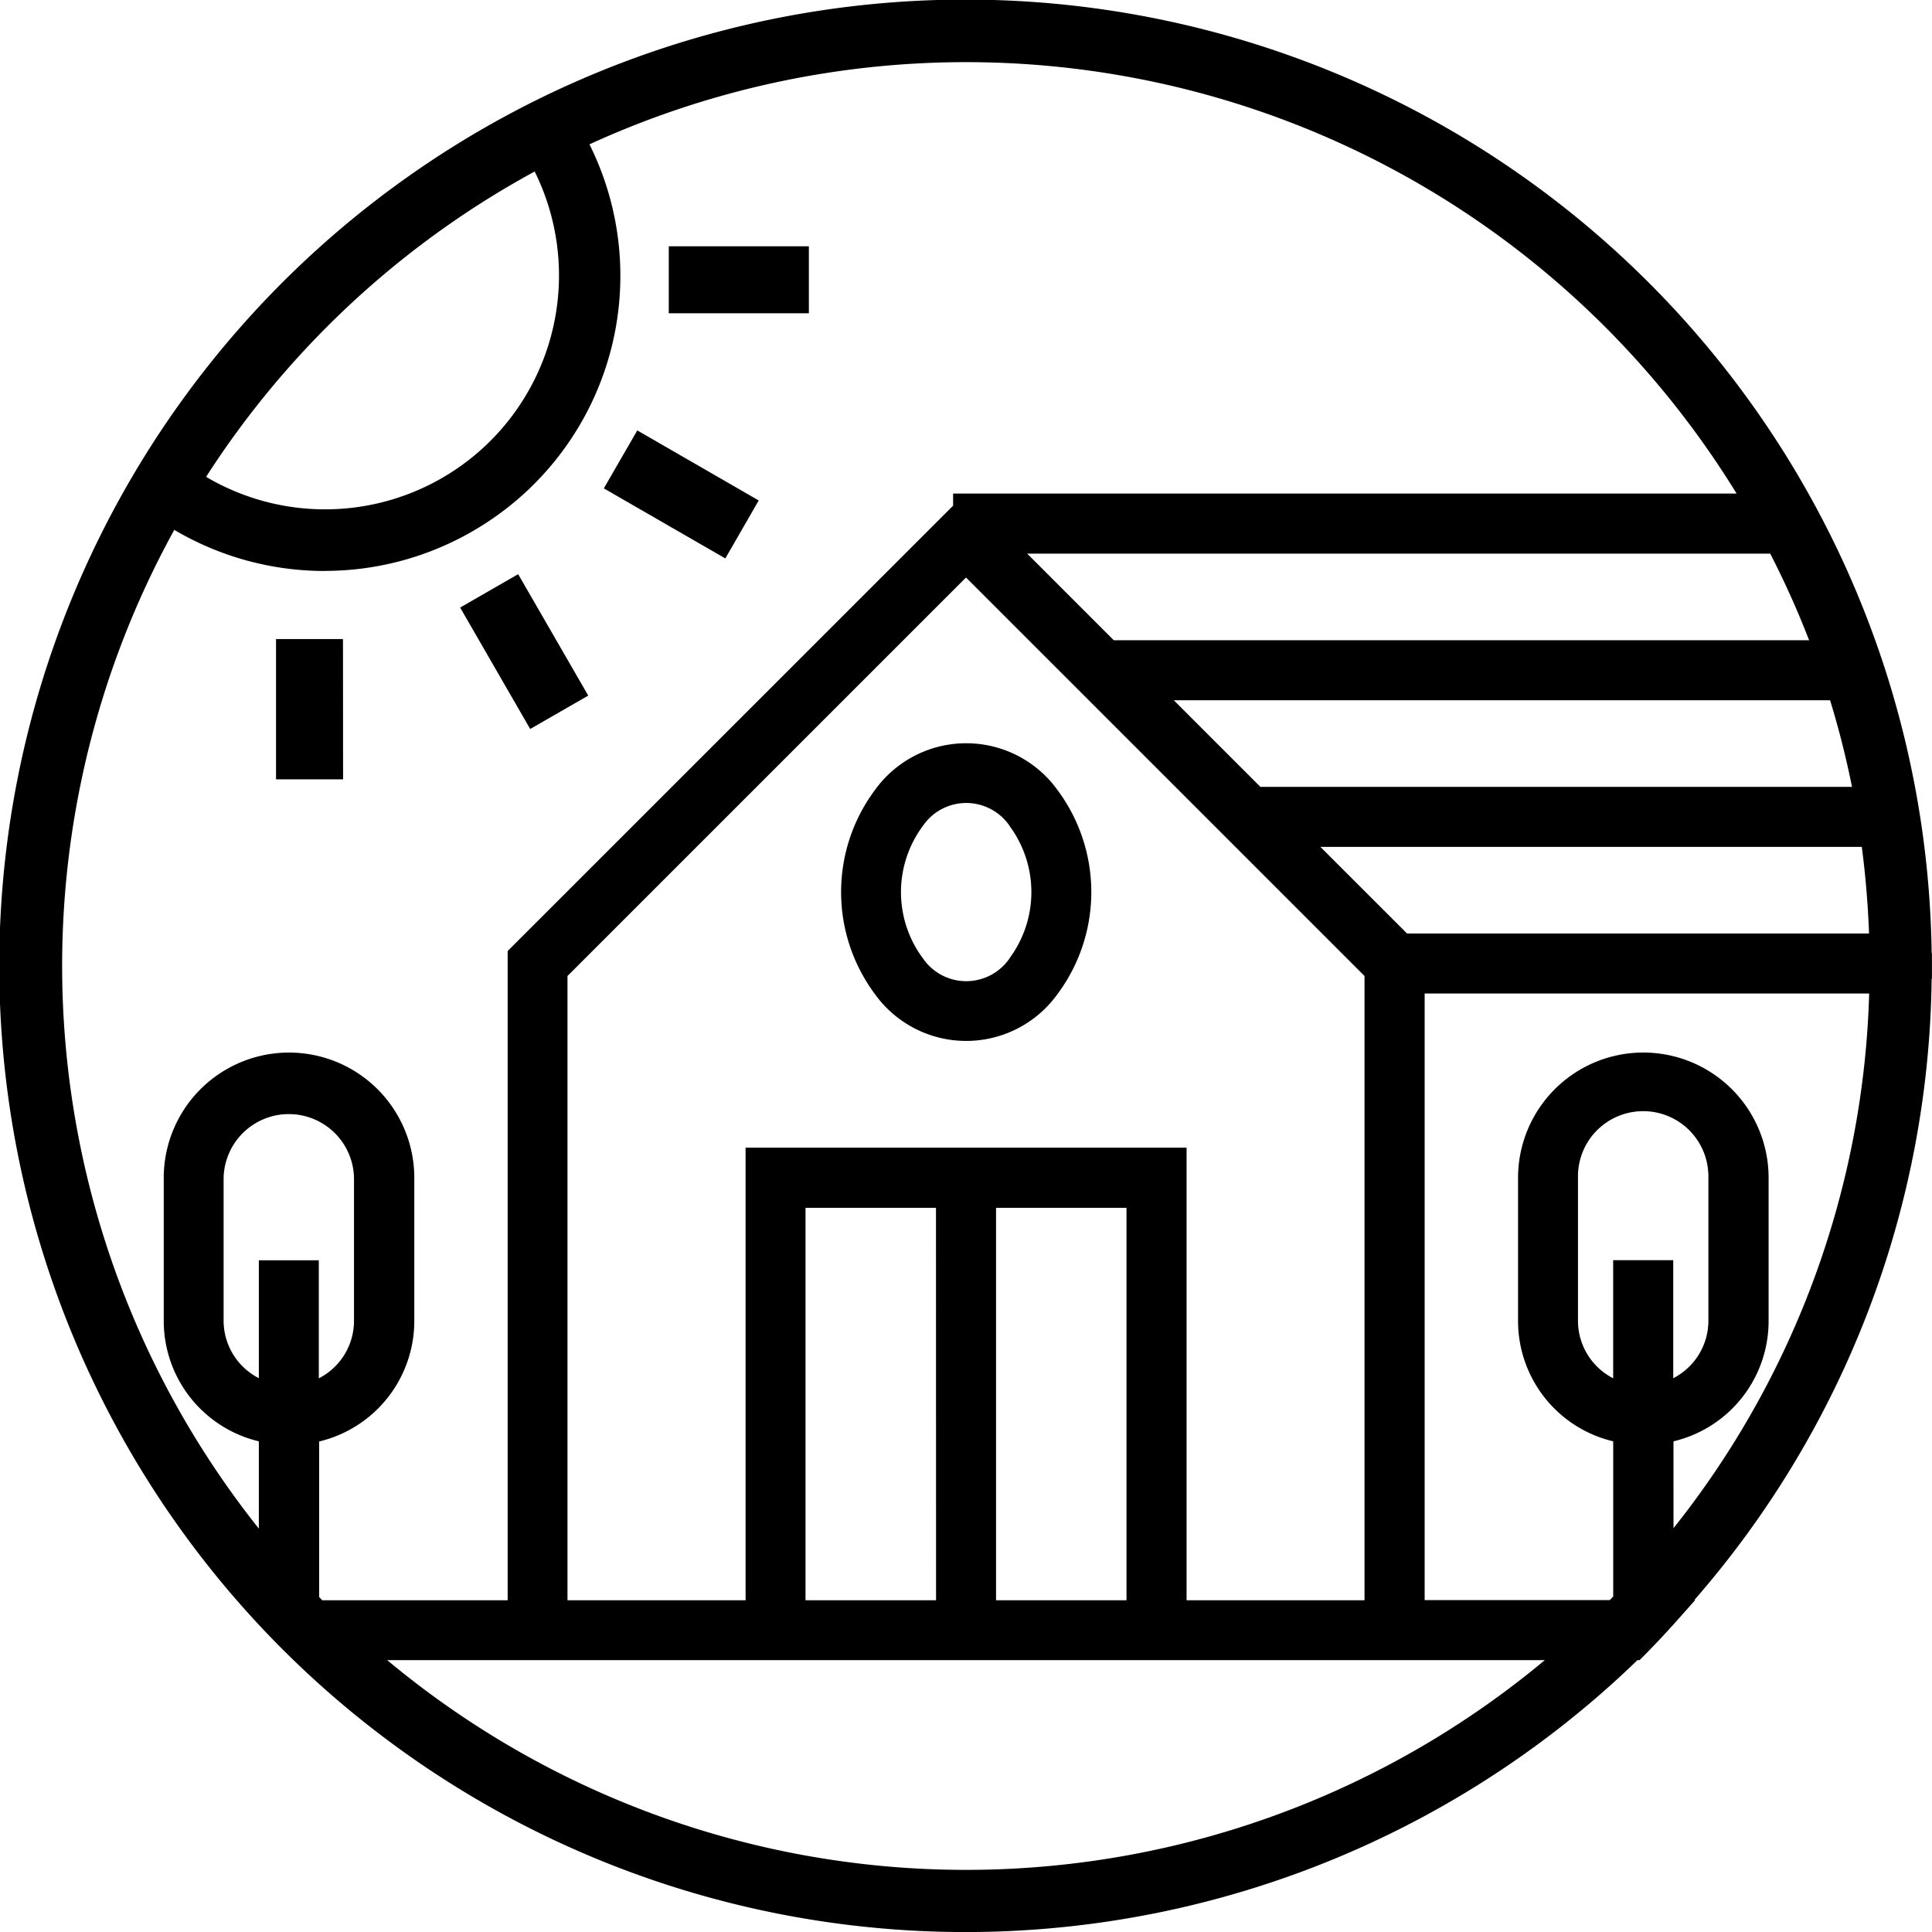 <svg id="Group_21" data-name="Group 21" xmlns="http://www.w3.org/2000/svg" xmlns:xlink="http://www.w3.org/1999/xlink" width="71.713" height="71.713" viewBox="0 0 71.713 71.713">
  <defs>
    <clipPath id="clip-path">
      <rect id="Rectangle_22" data-name="Rectangle 22" width="71.713" height="71.713"/>
    </clipPath>
  </defs>
  <g id="Group_20" data-name="Group 20" transform="translate(0 0)" clip-path="url(#clip-path)">
    <path id="Path_70" data-name="Path 70" d="M38.31,28.488h0l0,0,0,0a4.174,4.174,0,0,0-6.758,0l0,0,0,0a6.342,6.342,0,0,0,0,7.6h0l0,0,0,0a4.171,4.171,0,0,0,6.758,0l0,0,0,0a6.342,6.342,0,0,0,0-7.6m-1.762,6.245-.005.007,0,.006a1.956,1.956,0,0,1-1.608.85,1.946,1.946,0,0,1-1.612-.85l-.005-.007-.005-.006a4.119,4.119,0,0,1,0-4.887l.005-.007.005-.007a1.968,1.968,0,0,1,.51-.51l-.269-.394.269.394a1.949,1.949,0,0,1,2.71.51l0,.007.005.006a4.125,4.125,0,0,1,0,4.888" transform="translate(0.933 0.824)"/>
    <path id="Path_71" data-name="Path 71" d="M12.425,23.011H9.94l0,5.208h2.489Z" transform="translate(0.306 0.709)"/>
    <path id="Path_72" data-name="Path 72" d="M27.492,18.1l-.412-.238L22.985,15.5l-1.242,2.151,4.51,2.6Z" transform="translate(0.67 0.477)"/>
    <path id="Path_73" data-name="Path 73" d="M29.282,8.869h-5.2v2.486h5.2Z" transform="translate(0.742 0.273)"/>
    <path id="Path_74" data-name="Path 74" d="M21.324,25.182l-.239-.413-2.363-4.094-2.153,1.24,2.6,4.507Z" transform="translate(0.511 0.637)"/>
    <path id="Path_75" data-name="Path 75" d="M71.7,35.38A35.865,35.865,0,1,0,60.78,61.622h.08L61,61.48q.625-.631,1.214-1.291l.712-.8h-.033A35.708,35.708,0,0,0,71.7,36.334h.011V35.38ZM19.846,6.366A8.684,8.684,0,0,1,7.65,17.7a33.551,33.551,0,0,1,12.2-11.336m-7.8,14.827a10.969,10.969,0,0,0,5.962-1.76l-.259-.4.259.4A10.939,10.939,0,0,0,21.88,5.358a33.545,33.545,0,0,1,37.7,6.776,33.766,33.766,0,0,1,4.88,6.187H35.378v.449L18.844,35.3V59.4H11.96c-.038-.039-.075-.08-.114-.12V53.506a4.6,4.6,0,0,0,3.532-4.46V43.72a4.65,4.65,0,0,0-9.3,0v5.325A4.594,4.594,0,0,0,9.608,53.5V56.74A33.536,33.536,0,0,1,6.469,19.668a10.981,10.981,0,0,0,5.577,1.526M9.608,47.256v3.9A2.4,2.4,0,0,1,8.3,49.03v-5.3a2.421,2.421,0,0,1,2.376-2.376h.045a2.419,2.419,0,0,1,2.419,2.376v5.3a2.4,2.4,0,0,1-1.306,2.132V46.779H9.608ZM41.814,59.4H36.972V44.833h4.842Zm-7.069,0H29.9V44.833h4.842Zm-7.07-16.8V59.4H21.064V36.228L35.857,21.436,50.649,36.228V59.4H44.044V42.6ZM52.228,34.65l-3.216-3.214H69.107q.209,1.586.269,3.214Zm-5.443-5.442-3.215-3.215h24.36q.484,1.576.814,3.215Zm-5.444-5.444L38.128,20.55H65.708a33.344,33.344,0,0,1,1.443,3.214Zm16,37.858a33.537,33.537,0,0,1-42.968,0Zm2.538-14.369v3.907a2.4,2.4,0,0,1-1.307-2.133V43.621a2.419,2.419,0,0,1,2.419-2.376h.044a2.422,2.422,0,0,1,2.378,2.419v5.362a2.4,2.4,0,0,1-1.305,2.132V46.776H59.878ZM62.117,53.5a4.589,4.589,0,0,0,3.531-4.456V43.719a4.65,4.65,0,0,0-9.3,0v5.328A4.59,4.59,0,0,0,59.88,53.5v5.76l-.126.133H52.881V36.877h16.5a33.369,33.369,0,0,1-7.263,19.847Z" transform="translate(0 0)"/>
  </g>
</svg>

